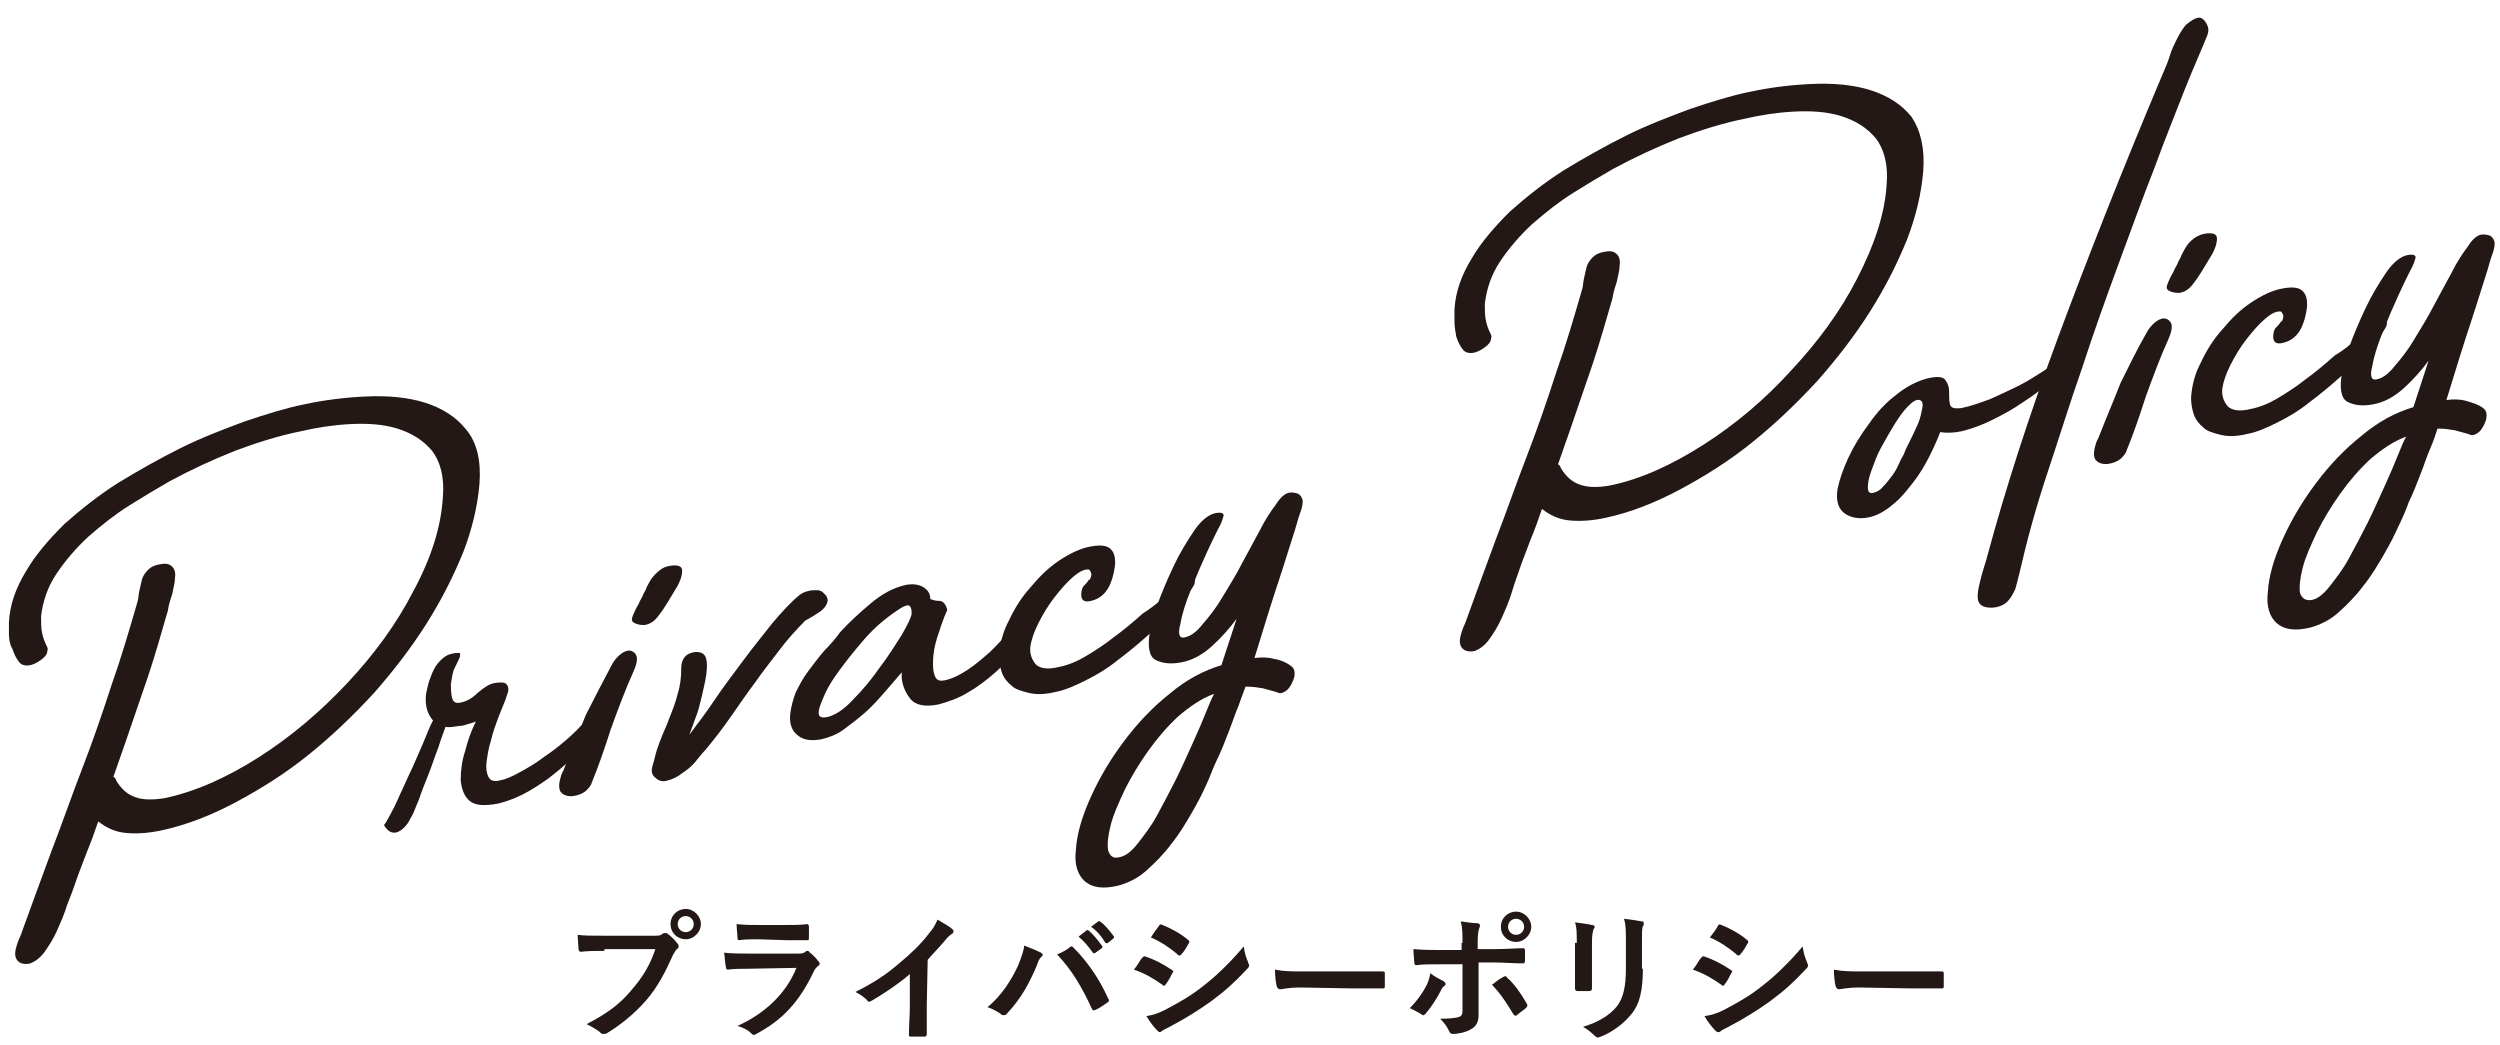 <?xml version="1.0" encoding="utf-8"?>
<!-- Generator: Adobe Illustrator 24.1.2, SVG Export Plug-In . SVG Version: 6.00 Build 0)  -->
<svg version="1.1" id="レイヤー_1" xmlns="http://www.w3.org/2000/svg" xmlns:xlink="http://www.w3.org/1999/xlink" x="0px"
	 y="0px" viewBox="0 0 280 117" style="enable-background:new 0 0 280 117;" xml:space="preserve">
<style type="text/css">
	.st0{fill:#231815;}
</style>
<g>
	<path class="st0" d="M53.7,54.2c-0.2,2.4-0.8,5-1.8,7.6c-1.1,2.7-2.4,5.3-4.1,8c-1.7,2.7-3.7,5.3-5.9,7.8c-2.3,2.5-4.7,4.8-7.3,6.9
		s-5.3,3.8-8.1,5.3s-5.6,2.6-8.4,3.2c-1.4,0.3-2.7,0.4-3.9,0.3c-1.3-0.1-2.3-0.6-3.2-1.3c-0.4,1.2-0.8,2.3-1.3,3.5
		c-0.4,1.1-0.9,2.3-1.3,3.5c-0.2,0.6-0.5,1.4-0.9,2.4c-0.3,1-0.7,1.9-1.1,2.8s-0.9,1.7-1.4,2.4c-0.5,0.7-1.1,1.1-1.6,1.3
		C3,108,2.6,108,2.2,107.8c-0.3-0.2-0.5-0.5-0.5-1c0-0.3,0.1-0.7,0.2-1c0.1-0.3,0.2-0.6,0.4-1c1.1-3,2.2-6.1,3.4-9.3
		c1.2-3.1,2.3-6.3,3.5-9.4s2.3-6.3,3.3-9.4c1.1-3.1,2-6.2,2.9-9.3c0.1-0.3,0.1-0.7,0.2-1.2c0.1-0.4,0.2-0.9,0.3-1.3s0.4-0.8,0.7-1.1
		c0.3-0.3,0.7-0.5,1.3-0.6c0.5-0.1,1-0.1,1.3,0.2c0.3,0.2,0.5,0.7,0.4,1.3c0,0.6-0.2,1.2-0.3,1.8c-0.2,0.6-0.4,1.2-0.5,1.9
		c-0.7,2.4-1.4,4.9-2.2,7.3c-0.8,2.4-1.7,4.9-2.5,7.3l-1.4,4c0.2,0.1,0.3,0.3,0.3,0.4c0.6,1,1.3,1.6,2.2,1.9s1.9,0.3,3.2,0.1
		c3.4-0.7,7-2.3,10.6-4.6c3.6-2.3,6.9-5.1,9.9-8.3c3-3.2,5.5-6.6,7.4-10.3c2-3.7,3.1-7.2,3.3-10.5c0.2-2.3-0.3-4-1.2-5.2
		c-1-1.2-2.3-2-3.9-2.5c-1.6-0.5-3.4-0.6-5.3-0.5c-1.9,0.1-3.8,0.4-5.5,0.8c-2.5,0.5-5,1.3-7.4,2.2c-2.5,1-4.9,2.1-7.3,3.4
		c-1.4,0.8-2.9,1.7-4.5,2.7s-3.1,2.2-4.6,3.5c-1.4,1.3-2.6,2.7-3.6,4.2c-1,1.5-1.5,3.1-1.7,4.7c0,0.7,0,1.3,0.1,1.8
		c0.1,0.6,0.3,1.1,0.6,1.7c0,0.1,0.1,0.2,0,0.4c0,0.4-0.3,0.7-0.7,1c-0.4,0.3-0.8,0.5-1.2,0.6c-0.6,0.1-1,0-1.3-0.4
		s-0.5-0.8-0.7-1.4C1.1,72.2,1,71.6,1,71s0-1,0-1.3c0.1-2,0.8-3.9,1.9-5.7c1.1-1.9,2.6-3.6,4.3-5.3c1.8-1.6,3.8-3.2,6-4.6
		c2.3-1.4,4.6-2.7,7-3.9s4.8-2.1,7.2-3c2.4-0.8,4.6-1.5,6.6-1.9c2.3-0.5,4.7-0.8,7.1-0.9c2.4-0.1,4.6,0.1,6.5,0.7
		c1.9,0.6,3.5,1.6,4.6,3C53.4,49.5,53.9,51.6,53.7,54.2z"/>
	<path class="st0" d="M51.5,73.6c-0.3,0.7-0.6,1.2-0.7,1.5c-0.1,0.3-0.2,0.8-0.3,1.5c0,0.4,0,0.9,0.1,1.4c0.1,0.6,0.4,0.8,0.9,0.7
		c0.7-0.1,1.4-0.5,2-1.1c0.7-0.6,1.3-1,1.9-1.1c0.6-0.1,1.1-0.1,1.3,0.1s0.3,0.5,0.2,0.9c0,0-0.1,0.3-0.3,0.9
		c-0.2,0.5-0.5,1.2-0.8,2S55.2,82,55,82.9c-0.3,0.9-0.4,1.7-0.5,2.4c-0.1,0.7,0,1.3,0.2,1.7c0.2,0.4,0.6,0.6,1.3,0.4
		c0.6-0.1,1.3-0.4,2.2-0.9s1.8-1,2.7-1.7c0.9-0.6,1.8-1.3,2.6-2s1.5-1.4,2-2c0.2-0.2,0.4-0.1,0.8,0.1s0.3,0.7-0.1,1.4
		c-0.5,0.9-1.2,1.8-2.1,2.6c-0.8,0.8-1.8,1.6-2.7,2.3c-1,0.7-1.9,1.3-2.9,1.8s-1.9,0.8-2.7,1c-1.6,0.3-2.6,0.2-3.2-0.3
		c-0.6-0.5-0.9-1.3-1-2.3c0-1,0.1-2.1,0.5-3.3c0.3-1.2,0.7-2.3,1.2-3.3c-0.2,0.1-0.5,0.2-0.9,0.3c-0.3,0.1-0.6,0.2-0.9,0.2
		c-0.7,0.1-1.2,0.2-1.6,0.1c-0.2,0.6-0.5,1.3-0.8,2.3c-0.4,1-0.7,2-1.1,3c-0.4,1-0.8,2-1.1,2.9c-0.4,0.9-0.6,1.6-0.9,2
		c-0.4,0.9-1,1.4-1.5,1.6c-0.6,0.2-1.1-0.1-1.5-0.8c0.3-0.3,0.6-1,1.2-2.1c0.5-1.1,1-2.2,1.6-3.5c0.6-1.2,1.1-2.5,1.6-3.6
		c0.5-1.2,0.8-2,1.1-2.5c-0.6-0.7-0.9-1.6-0.8-2.8c0-0.2,0.1-0.5,0.2-1c0.1-0.5,0.3-1,0.5-1.5s0.5-1,0.9-1.4s0.8-0.7,1.4-0.8
		c0.4-0.1,0.7-0.1,1,0C51.4,73.1,51.6,73.3,51.5,73.6z"/>
	<path class="st0" d="M68.5,74.5c0.3-0.6,0.7-1,1.1-1.3s0.8-0.4,1.1-0.3c0.3,0.1,0.5,0.3,0.6,0.6c0.1,0.4,0,0.9-0.3,1.6
		c-1,2.2-1.8,4.4-2.6,6.6c-0.7,2.2-1.4,4.2-2.1,5.9c-0.1,0.4-0.4,0.7-0.7,1c-0.4,0.3-0.7,0.4-1.1,0.5s-0.7,0.1-1.1,0
		c-0.3-0.1-0.6-0.3-0.7-0.6c-0.1-0.3-0.1-0.6,0-1.1c0.1-0.4,0.2-0.8,0.4-1.1c0.9-2.3,1.8-4.4,2.5-6.2C66.5,78.3,67.5,76.4,68.5,74.5
		z M74.9,63.4c1-0.2,1.5,0,1.5,0.5c0,0.6-0.2,1.1-0.5,1.7c-0.9,1.5-1.6,2.7-2.1,3.3c-0.5,0.7-1,1-1.6,1.1c-0.3,0-0.7,0-1.1-0.2
		s-0.4-0.4-0.2-0.9c0.2-0.5,0.4-0.9,0.6-1.2c0.1-0.3,0.3-0.6,0.4-0.8c0.1-0.2,0.2-0.5,0.4-0.8c0.1-0.3,0.3-0.7,0.6-1.2
		C73.5,64.1,74.2,63.5,74.9,63.4z"/>
	<path class="st0" d="M92.7,67.3c-0.1,0.5-0.4,0.9-1,1.3s-1.1,0.7-1.5,0.9c-1,1-2,2.1-2.9,3.3c-0.9,1.2-1.8,2.3-2.7,3.6
		c-0.9,1.2-1.8,2.5-2.7,3.8C81,81.5,80,82.8,79,84c-0.3,0.3-0.7,0.8-1.1,1.3s-0.9,0.9-1.5,1.3c-0.5,0.4-1.1,0.7-1.6,0.8
		c-0.5,0.2-1,0.1-1.4-0.3c-0.4-0.3-0.5-0.7-0.3-1.4c0.2-0.6,0.3-1.2,0.5-1.8c0.2-0.6,0.4-1.1,0.6-1.6s0.5-1.1,0.7-1.7
		c0.4-1,0.8-2,1-2.9c0.3-0.9,0.4-1.9,0.4-2.9c0-0.4,0.1-0.8,0.3-1.1c0.2-0.3,0.5-0.5,0.9-0.6c0.3-0.1,0.7-0.1,1,0s0.5,0.3,0.6,0.7
		c0.1,0.4,0.1,1,0,1.8c-0.1,0.7-0.3,1.5-0.5,2.4c-0.2,0.8-0.4,1.7-0.7,2.4c-0.3,0.8-0.5,1.4-0.7,1.9c0.9-1.2,1.9-2.5,2.9-4
		s2.1-2.9,3.2-4.4s2.2-2.8,3.2-4.1c1.1-1.3,2.1-2.4,3.1-3.2c0.3-0.2,0.5-0.3,0.9-0.4c0.3-0.1,0.7-0.1,1-0.1s0.6,0.1,0.8,0.4
		C92.6,66.7,92.7,67,92.7,67.3z"/>
	<path class="st0" d="M114.8,68.5c0.3-0.1,0.5,0.1,0.6,0.5s0.1,0.8,0,1.2c-0.2,0.7-0.7,1.5-1.4,2.4c-0.7,0.9-1.5,1.8-2.4,2.6
		c-0.9,0.8-1.9,1.6-3.1,2.3c-1.1,0.7-2.3,1.1-3.4,1.4c-1.5,0.3-2.6,0.1-3.2-0.7c-0.6-0.8-1-1.8-0.9-2.9c-0.6,0.7-1.2,1.4-1.9,2.2
		c-0.7,0.8-1.4,1.6-2.2,2.3c-0.8,0.7-1.6,1.3-2.4,1.9s-1.7,0.9-2.5,1.1c-1.1,0.2-2,0.1-2.6-0.4c-0.7-0.5-1-1.3-0.9-2.4
		c0.1-0.8,0.3-1.6,0.6-2.4c0.4-0.8,0.8-1.6,1.4-2.4s1.2-1.6,1.8-2.3c0.7-0.7,1.3-1.4,1.8-2.1c1-1.1,2.1-2.1,3.4-3.2s2.6-1.8,4-2.1
		c0.6-0.1,1.2-0.1,1.8,0.2c0.6,0.3,0.9,0.8,0.9,1.4c0.3,0.1,0.6,0.2,1,0.2s0.7,0.3,0.9,1c-0.5,1.1-0.8,2.1-1.1,3
		c-0.3,0.9-0.5,1.9-0.5,2.9c0,0.5,0,1,0.2,1.5s0.5,0.6,1.1,0.5c0.9-0.2,1.7-0.6,2.6-1.2s1.7-1.3,2.5-2c0.8-0.8,1.5-1.5,2.1-2.3
		C113.9,69.7,114.4,69,114.8,68.5z M92.7,80.3c0.8-0.2,1.8-0.8,2.8-1.9c1.1-1.1,2.1-2.3,3-3.6c1-1.3,1.8-2.6,2.5-3.7
		c0.7-1.2,1-1.9,1.1-2.3c0-0.4,0-0.7-0.2-0.9c-0.1-0.2-0.5-0.1-1,0.2c-1.4,0.9-2.8,2-4.1,3.5c-1.3,1.5-2.4,2.9-3.3,4.2
		c-0.9,1.3-1.4,2.5-1.7,3.4C91.5,80.2,91.8,80.5,92.7,80.3z"/>
	<path class="st0" d="M131.7,65.7c0.1-0.1,0.3-0.3,0.5-0.4c0.3-0.2,0.5-0.3,0.7-0.4s0.5-0.1,0.7-0.1s0.3,0.2,0.2,0.5
		c0,0.2-0.3,0.6-0.7,1.2c-0.5,0.6-1.1,1.4-1.9,2.2c-0.8,0.8-1.7,1.7-2.8,2.6c-1,0.9-2.1,1.8-3.3,2.7c-1.1,0.9-2.3,1.6-3.5,2.2
		s-2.3,1.1-3.4,1.3c-1.2,0.3-2.2,0.3-3,0.1c-0.8-0.2-1.5-0.4-1.9-0.8c-0.5-0.4-0.9-0.9-1.1-1.5s-0.3-1.2-0.3-1.9
		c0.1-1.3,0.4-2.6,1.1-3.9c0.6-1.3,1.4-2.6,2.4-3.7c1-1.2,2-2.2,3.2-3s2.4-1.4,3.6-1.6c1.1-0.2,1.8-0.1,2.2,0.3
		c0.4,0.4,0.5,0.9,0.5,1.6c-0.1,1.1-0.4,2.1-0.8,2.8c-0.5,0.8-1.1,1.2-1.9,1.4c-0.8,0.2-1.1-0.1-1.1-0.7c0-0.4,0.1-0.8,0.3-1
		c0.2-0.2,0.4-0.4,0.5-0.6c0.2-0.1,0.3-0.3,0.3-0.5c0.1-0.2,0-0.4-0.2-0.7c-0.5-0.1-1.1,0.2-1.8,0.8c-0.7,0.6-1.4,1.4-2.1,2.3
		s-1.3,1.9-1.8,2.9s-0.8,1.9-0.9,2.6c-0.1,0.9,0.2,1.5,0.6,2c0.5,0.5,1.4,0.6,2.6,0.3c1-0.2,2-0.6,3-1.2s2.1-1.3,3.1-2.1
		c1.1-0.8,2.2-1.7,3.3-2.7C129.3,67.9,130.5,66.8,131.7,65.7z"/>
	<path class="st0" d="M144.6,74.6c0.3,0.2,0.4,0.5,0.4,0.8c0,0.4-0.1,0.7-0.3,1.1s-0.4,0.7-0.7,0.9c-0.3,0.2-0.6,0.3-0.8,0.2
		c-0.5-0.2-1.1-0.3-1.7-0.5c-0.6-0.1-1.2-0.2-2-0.2c-0.2,0.6-0.5,1.3-0.8,2.2c-0.4,0.9-0.7,1.9-1.1,2.9c-0.4,1-0.8,2.1-1.3,3.1
		s-0.8,2-1.2,2.8c-0.4,0.9-0.9,1.9-1.6,3.1c-0.7,1.2-1.4,2.4-2.3,3.5c-0.8,1.1-1.8,2.1-2.8,3s-2.1,1.4-3.2,1.7
		c-1.7,0.4-2.9,0.2-3.7-0.5c-0.8-0.7-1.2-1.9-1-3.5c0.1-1.8,0.7-3.8,1.7-6s2.2-4.2,3.7-6.2s3.2-3.8,5.1-5.3c1.9-1.6,3.8-2.6,5.8-3.2
		l1.7-5.2c-0.8,1.1-1.8,2.2-2.8,3.1s-2.2,1.6-3.5,1.8c-1.1,0.2-2,0.1-2.8-0.3c-0.7-0.4-0.9-1.5-0.6-3.2c0.1-0.5,0.4-1.5,0.8-2.9
		c0.5-1.4,1.1-2.8,1.8-4.3c0.7-1.5,1.5-2.8,2.3-4s1.6-1.8,2.3-2c0.8-0.2,1.2,0,1,0.4c-0.1,0.4-0.3,0.9-0.6,1.4
		c-0.2,0.4-0.6,1.2-1.2,2.5c-0.6,1.3-1.2,2.7-1.8,4.2s-1,2.7-1.2,3.9c-0.3,1.1-0.1,1.6,0.4,1.5c0.7-0.1,1.4-0.6,2.1-1.5
		c0.7-0.8,1.5-1.8,2.2-3s1.5-2.4,2.2-3.8c0.7-1.3,1.4-2.6,2-3.7c0.6-1.2,1.2-2.1,1.8-2.9c0.5-0.8,1-1.2,1.4-1.3s0.8,0,1.1,0.1
		c0.3,0.2,0.5,0.5,0.5,0.9c0,0.3-0.1,0.8-0.3,1.3s-0.4,1.4-0.8,2.6c-0.4,1.2-0.9,2.9-1.6,5c-0.7,2.1-1.6,5-2.7,8.6
		c0.8-0.1,1.5-0.1,2.2,0.1C143.4,73.9,144.1,74.2,144.6,74.6z M125.4,96c0.6-0.1,1.3-0.6,2-1.5c0.7-0.9,1.5-1.9,2.2-3.2
		c0.7-1.3,1.4-2.6,2.1-4c0.7-1.4,1.3-2.8,1.9-4.1c0.6-1.3,1.1-2.5,1.5-3.5s0.7-1.7,0.9-2c-1.4,0.5-2.7,1.4-4,2.5
		c-1.3,1.2-2.4,2.5-3.4,3.9s-1.9,2.9-2.6,4.3c-0.7,1.5-1.3,2.8-1.6,4c-0.3,1.2-0.4,2.1-0.3,2.8C124.3,95.9,124.7,96.2,125.4,96z"/>
	<path class="st0" d="M215.4,19.2c-0.2,2.4-0.8,5-1.8,7.6c-1.1,2.7-2.4,5.3-4.1,8s-3.7,5.3-5.9,7.8c-2.3,2.5-4.7,4.8-7.3,6.9
		c-2.6,2.1-5.3,3.8-8.1,5.3s-5.6,2.6-8.4,3.2c-1.4,0.3-2.7,0.4-3.9,0.3c-1.3-0.1-2.3-0.6-3.2-1.3c-0.4,1.2-0.8,2.3-1.3,3.5
		c-0.4,1.1-0.9,2.3-1.3,3.5c-0.2,0.6-0.5,1.4-0.8,2.4s-0.7,1.9-1.1,2.8c-0.4,0.9-0.9,1.7-1.4,2.4c-0.5,0.7-1.1,1.1-1.6,1.3
		c-0.4,0.1-0.8,0.1-1.2-0.1c-0.3-0.2-0.5-0.5-0.5-1c0-0.3,0.1-0.7,0.2-1c0.1-0.3,0.2-0.6,0.4-1c1.1-3,2.2-6.1,3.4-9.3
		c1.2-3.1,2.3-6.3,3.5-9.4s2.3-6.3,3.3-9.4c1.1-3.1,2-6.2,2.9-9.3c0.1-0.3,0.1-0.7,0.2-1.2c0.1-0.4,0.2-0.9,0.3-1.3s0.4-0.8,0.7-1.1
		c0.3-0.3,0.7-0.5,1.3-0.6c0.5-0.1,1-0.1,1.3,0.2c0.3,0.2,0.5,0.7,0.4,1.3c0,0.6-0.2,1.2-0.3,1.8c-0.2,0.6-0.4,1.2-0.5,1.9
		c-0.7,2.4-1.4,4.9-2.2,7.3c-0.8,2.4-1.7,4.9-2.5,7.3l-1.4,4c0.2,0.1,0.3,0.3,0.3,0.4c0.6,1,1.3,1.6,2.2,1.9
		c0.9,0.3,1.9,0.3,3.2,0.1c3.5-0.7,7-2.3,10.6-4.6s6.9-5.1,9.8-8.3c3-3.2,5.5-6.6,7.4-10.3s3.1-7.2,3.3-10.5c0.2-2.3-0.3-4-1.2-5.2
		c-1-1.2-2.3-2-3.9-2.5c-1.6-0.5-3.4-0.6-5.3-0.5c-1.9,0.1-3.8,0.4-5.5,0.8c-2.5,0.5-5,1.3-7.4,2.2c-2.5,1-4.9,2.1-7.3,3.4
		c-1.4,0.8-2.9,1.7-4.5,2.7s-3.1,2.2-4.6,3.5c-1.4,1.3-2.6,2.7-3.6,4.2s-1.5,3.1-1.7,4.7c0,0.7,0,1.3,0.1,1.8
		c0.1,0.6,0.3,1.1,0.6,1.7c0,0.1,0.1,0.2,0,0.4c0,0.4-0.3,0.7-0.7,1s-0.8,0.5-1.2,0.6c-0.6,0.1-1,0-1.3-0.4s-0.5-0.8-0.7-1.4
		c-0.1-0.6-0.2-1.1-0.2-1.7c0-0.6,0-1,0-1.3c0.1-2,0.8-3.9,1.9-5.7c1.1-1.9,2.6-3.6,4.3-5.3c1.8-1.6,3.8-3.2,6-4.6
		c2.3-1.4,4.6-2.7,7-3.9s4.8-2.1,7.2-3c2.4-0.8,4.6-1.5,6.6-1.9c2.3-0.5,4.7-0.8,7.1-0.9c2.4-0.1,4.6,0.1,6.5,0.7
		c1.9,0.6,3.5,1.6,4.6,3C215.1,14.6,215.6,16.6,215.4,19.2z"/>
	<path class="st0" d="M230.6,40.2c0.2-0.1,0.3-0.1,0.4-0.1c0.1,0.1,0.2,0.2,0.2,0.4s0,0.3,0,0.6c0,0.2-0.1,0.4-0.2,0.5
		c-0.3,0.3-0.9,0.8-1.7,1.5c-0.8,0.6-1.7,1.3-2.8,2c-1,0.7-2.1,1.3-3.3,1.9c-1.2,0.6-2.3,1-3.5,1.3c-0.9,0.2-1.7,0.2-2.4,0.1
		c-0.3,0.8-0.7,1.7-1.2,2.7s-1.1,2-1.8,2.9s-1.4,1.8-2.3,2.5c-0.8,0.7-1.7,1.2-2.5,1.4c-1.2,0.3-2.2,0.1-2.9-0.4s-1-1.4-0.8-2.7
		c0.2-1,0.6-2.2,1.2-3.5c0.6-1.3,1.4-2.6,2.3-3.8c0.9-1.3,1.9-2.4,3.1-3.3c1.1-0.9,2.3-1.5,3.4-1.8c1.2-0.3,1.9-0.2,2.1,0.2
		c0.3,0.4,0.4,0.8,0.4,1.3s0,1,0.1,1.4s0.5,0.5,1.3,0.4c1-0.2,2.1-0.6,3.2-1c1.1-0.5,2.2-1,3.2-1.5s1.9-1.1,2.7-1.6
		S230.3,40.5,230.6,40.2z M213.3,50.7c0.1-0.3,0.3-0.7,0.6-1.3s0.6-1.2,0.9-1.9c0.3-0.7,0.4-1.3,0.5-1.8s0-0.8-0.3-0.9
		c-0.4-0.1-0.8,0.2-1.3,0.7s-1,1.2-1.5,2s-1,1.7-1.5,2.6c-0.5,0.9-0.8,1.8-1.1,2.6s-0.4,1.4-0.4,1.9s0.2,0.7,0.6,0.6
		c0.4-0.1,0.8-0.3,1.1-0.7c0.4-0.4,0.7-0.8,1-1.2s0.6-0.9,0.8-1.4C212.9,51.4,213.2,51,213.3,50.7z"/>
	<path class="st0" d="M246.1,2c0.4-0.1,0.7,0.1,1,0.6s0.3,0.9,0.1,1.4c-0.6,1.5-1.5,3.5-2.5,6c-1,2.6-2.2,5.5-3.4,8.8
		c-1.3,3.3-2.6,6.9-4,10.7s-2.8,7.7-4.1,11.7c-1.4,4-2.6,7.9-3.9,11.8s-2.3,7.6-3.1,11.1c-0.1,0.4-0.2,0.8-0.3,1.2
		c-0.1,0.4-0.2,0.8-0.4,1.1c-0.2,0.4-0.4,0.7-0.7,1s-0.7,0.5-1.2,0.6s-1,0.1-1.5-0.1c-0.4-0.2-0.6-0.5-0.6-1.1
		c0-0.7,0.2-1.4,0.4-2.2c0.2-0.8,0.5-1.6,0.7-2.4c2-7.4,4.6-15.5,7.9-24.4c3.3-8.9,7.2-18.8,11.8-29.7c0.2-0.5,0.5-1.1,0.7-1.8
		s0.5-1.3,0.8-1.9s0.6-1.1,1-1.6C245.3,2.4,245.7,2.1,246.1,2z"/>
	<path class="st0" d="M240.4,37.3c0.3-0.6,0.7-1,1.1-1.3c0.4-0.3,0.8-0.4,1.1-0.3c0.3,0.1,0.5,0.3,0.6,0.6c0.1,0.4,0,0.9-0.3,1.6
		c-1,2.2-1.8,4.4-2.6,6.6c-0.7,2.2-1.4,4.2-2.1,5.9c-0.1,0.4-0.4,0.7-0.7,1c-0.4,0.3-0.7,0.4-1.1,0.5c-0.4,0.1-0.7,0.1-1.1,0
		c-0.3-0.1-0.6-0.3-0.7-0.6c-0.1-0.3-0.1-0.6,0-1.1c0.1-0.4,0.2-0.8,0.4-1.1c0.9-2.3,1.8-4.4,2.5-6.2
		C238.4,41.1,239.3,39.2,240.4,37.3z M246.8,26.2c1-0.2,1.5,0,1.5,0.5c0,0.6-0.2,1.1-0.5,1.7c-0.9,1.5-1.6,2.7-2.1,3.3
		c-0.5,0.7-1,1-1.6,1.1c-0.3,0-0.7,0-1.1-0.2c-0.4-0.2-0.4-0.4-0.2-0.9c0.2-0.5,0.4-0.9,0.6-1.2c0.1-0.3,0.3-0.6,0.4-0.8
		c0.1-0.2,0.2-0.5,0.4-0.8c0.1-0.3,0.3-0.7,0.6-1.2C245.3,26.9,246,26.4,246.8,26.2z"/>
	<path class="st0" d="M265.2,36.8c0.1-0.1,0.3-0.3,0.5-0.4c0.3-0.2,0.5-0.3,0.7-0.4c0.2-0.1,0.5-0.1,0.7-0.1s0.3,0.2,0.2,0.5
		c0,0.2-0.3,0.6-0.7,1.2c-0.5,0.6-1.1,1.4-1.9,2.2s-1.7,1.7-2.8,2.6c-1,0.9-2.1,1.8-3.3,2.7c-1.1,0.9-2.3,1.6-3.5,2.2
		c-1.2,0.6-2.3,1.1-3.4,1.3c-1.2,0.3-2.2,0.3-3,0.1s-1.5-0.4-1.9-0.8c-0.5-0.4-0.9-0.9-1.1-1.5c-0.2-0.6-0.3-1.2-0.3-1.9
		c0.1-1.3,0.4-2.6,1.1-3.9c0.6-1.3,1.4-2.6,2.4-3.7c1-1.2,2-2.2,3.2-3s2.4-1.4,3.6-1.6c1.1-0.2,1.8-0.1,2.2,0.3
		c0.4,0.4,0.5,0.9,0.5,1.6c-0.1,1.1-0.4,2.1-0.8,2.8c-0.5,0.8-1.1,1.2-1.9,1.4c-0.8,0.2-1.1-0.1-1.1-0.7c0-0.4,0.1-0.8,0.3-1
		s0.4-0.4,0.5-0.6c0.2-0.1,0.3-0.3,0.3-0.5c0.1-0.2,0-0.4-0.2-0.7c-0.5-0.1-1.1,0.2-1.8,0.8s-1.4,1.4-2.1,2.3
		c-0.7,0.9-1.3,1.9-1.8,2.9s-0.8,1.9-0.9,2.6c-0.1,0.9,0.2,1.5,0.6,2c0.5,0.5,1.4,0.6,2.6,0.3c1-0.2,2-0.6,3-1.2
		c1-0.6,2.1-1.3,3.1-2.1c1.1-0.8,2.2-1.7,3.3-2.7C262.9,39,264,37.9,265.2,36.8z"/>
	<path class="st0" d="M278.1,45.7c0.3,0.2,0.4,0.5,0.4,0.8c0,0.4-0.1,0.7-0.3,1.1c-0.2,0.4-0.4,0.7-0.7,0.9
		c-0.3,0.2-0.6,0.3-0.8,0.2c-0.5-0.2-1.1-0.3-1.7-0.5c-0.6-0.1-1.2-0.2-2-0.2c-0.2,0.6-0.4,1.3-0.8,2.2s-0.7,1.9-1.1,2.9
		s-0.8,2.1-1.3,3.1c-0.4,1.1-0.8,2-1.2,2.8c-0.4,0.9-0.9,1.9-1.6,3.1c-0.7,1.2-1.4,2.4-2.3,3.5c-0.8,1.1-1.8,2.1-2.8,3
		s-2.1,1.4-3.2,1.7c-1.7,0.4-2.9,0.2-3.7-0.5s-1.2-1.9-1-3.5c0.1-1.8,0.7-3.8,1.7-6s2.2-4.2,3.7-6.2s3.2-3.8,5.1-5.3
		c1.9-1.6,3.8-2.6,5.8-3.2l1.7-5.2c-0.8,1.1-1.8,2.2-2.8,3.1c-1,0.9-2.2,1.6-3.5,1.8c-1.1,0.2-2,0.1-2.8-0.3
		c-0.7-0.4-0.9-1.5-0.6-3.2c0.1-0.5,0.4-1.5,0.8-2.9c0.5-1.4,1.1-2.8,1.8-4.3c0.7-1.5,1.5-2.8,2.3-4s1.6-1.8,2.3-2
		c0.8-0.2,1.2,0,1,0.4c-0.1,0.4-0.3,0.9-0.6,1.4c-0.2,0.4-0.6,1.2-1.2,2.5s-1.2,2.7-1.8,4.2c-0.6,1.5-1,2.7-1.2,3.9
		c-0.3,1.1-0.1,1.6,0.4,1.5c0.7-0.1,1.4-0.6,2.1-1.5c0.7-0.8,1.5-1.8,2.2-3s1.5-2.4,2.2-3.8c0.7-1.3,1.4-2.6,2-3.7
		c0.6-1.2,1.2-2.1,1.8-2.9c0.5-0.8,1-1.2,1.4-1.3c0.4-0.1,0.8,0,1.1,0.1c0.3,0.2,0.5,0.5,0.5,0.9c0,0.3-0.1,0.8-0.3,1.3
		s-0.4,1.4-0.8,2.6s-0.9,2.9-1.6,5s-1.6,5-2.7,8.6c0.8-0.1,1.5-0.1,2.2,0.1C276.9,45.1,277.6,45.3,278.1,45.7z M258.9,67.2
		c0.6-0.1,1.3-0.6,2-1.5s1.5-1.9,2.2-3.2s1.4-2.6,2.1-4s1.3-2.8,1.9-4.1s1.1-2.5,1.5-3.5s0.7-1.7,0.9-2c-1.4,0.5-2.7,1.4-4,2.5
		c-1.3,1.2-2.4,2.5-3.4,3.9s-1.9,2.9-2.6,4.3c-0.7,1.5-1.3,2.8-1.6,4c-0.3,1.2-0.4,2.1-0.3,2.8C257.8,67,258.2,67.3,258.9,67.2z"/>
</g>
<g>
	<g>
		<path class="st0" d="M67.7,106.5c-1,0-1.9,0-2.6,0.1c-0.2,0-0.3-0.1-0.3-0.3c0-0.3-0.1-1.1-0.1-1.6c0.7,0.1,1.5,0.1,3,0.1h5.6
			c0.5,0,0.6,0,0.9-0.2c0.1-0.1,0.2-0.1,0.3-0.1c0.1,0,0.2,0,0.3,0.1c0.4,0.3,0.8,0.7,1.1,1.1c0.1,0.1,0.1,0.2,0.1,0.3
			c0,0.1,0,0.2-0.2,0.3c-0.1,0.1-0.2,0.3-0.4,0.6c-0.8,1.8-1.7,3.6-3,5.1s-2.9,2.8-4.4,3.7c-0.1,0.1-0.3,0.1-0.4,0.1s-0.3,0-0.4-0.2
			c-0.4-0.3-0.9-0.6-1.5-0.9c2.3-1.2,3.7-2.2,5.1-3.9c1.2-1.4,2-2.7,2.6-4.5h-5.7V106.5z M78.5,103.5c0,0.9-0.8,1.7-1.7,1.7
			s-1.7-0.7-1.7-1.7s0.8-1.7,1.7-1.7S78.5,102.6,78.5,103.5z M75.9,103.5c0,0.5,0.4,0.9,0.9,0.9s0.9-0.4,0.9-0.9s-0.4-0.9-0.9-0.9
			S75.9,103,75.9,103.5z"/>
		<path class="st0" d="M83.8,108.5c-0.8,0-1.6,0-2.3,0.1c-0.1,0-0.2-0.1-0.2-0.3c-0.1-0.4-0.1-1-0.2-1.6c0.9,0.1,1.8,0.1,2.9,0.1
			h5.4c0.3,0,0.6,0,0.8-0.2c0.1-0.1,0.1-0.1,0.2-0.1s0.2,0,0.2,0.1c0.4,0.3,0.8,0.7,1,1c0.1,0.1,0.2,0.2,0.2,0.3
			c0,0.1,0,0.2-0.2,0.3c-0.2,0.2-0.4,0.4-0.5,0.7c-1.6,3.3-3.4,5.3-6.4,6.9c-0.1,0.1-0.2,0.1-0.3,0.1c-0.1,0-0.2-0.1-0.3-0.2
			c-0.4-0.4-0.9-0.6-1.5-0.8c2.9-1.3,5.4-3.5,6.6-6.5L83.8,108.5z M84.9,105.2c-0.7,0-1.5,0-2.1,0.1c-0.2,0-0.2-0.1-0.2-0.3
			c0-0.3-0.1-1-0.1-1.5c1,0.1,1.4,0.1,2.6,0.1h2.8c1,0,1.8,0,2.5-0.1c0.1,0,0.2,0.1,0.2,0.3c0,0.4,0,0.8,0,1.2c0,0.3,0,0.3-0.3,0.3
			c-0.5,0-1.3,0-2.2,0L84.9,105.2L84.9,105.2z"/>
		<path class="st0" d="M103.8,112.5c0,1.1,0,2,0,3.3c0,0.2-0.1,0.3-0.2,0.3c-0.5,0-1.1,0-1.6,0c-0.2,0-0.2-0.1-0.2-0.2
			c0-1.1,0.1-2.1,0.1-3.2v-3.6c-1.4,1.2-3.1,2.3-4.3,3c-0.1,0-0.2,0.1-0.2,0.1c-0.1,0-0.2,0-0.3-0.2c-0.4-0.4-0.9-0.7-1.3-0.9
			c2.2-1.1,3.5-2,4.9-3.2c1.2-1,2.4-2.1,3.3-3.3c0.5-0.6,0.7-0.9,1-1.6c0.7,0.4,1.4,0.8,1.7,1.1c0.1,0.1,0.1,0.2,0.1,0.2
			c0,0.1-0.1,0.3-0.2,0.3c-0.3,0.2-0.5,0.4-0.9,0.9c-0.6,0.7-1.2,1.3-1.8,2L103.8,112.5L103.8,112.5z"/>
		<path class="st0" d="M114,108.2c0.4-1,0.7-1.8,0.7-2.3c0.8,0.3,1.5,0.6,1.9,0.8c0.1,0.1,0.2,0.2,0.2,0.2c0,0.1-0.1,0.2-0.2,0.3
			c-0.2,0.2-0.3,0.4-0.5,1c-0.9,2.1-1.8,3.7-3.3,5.3c-0.1,0.2-0.3,0.2-0.4,0.2s-0.2,0-0.4-0.2c-0.3-0.2-0.8-0.5-1.4-0.7
			C112.2,111.5,113.3,109.7,114,108.2z M119.8,106.1c0.1-0.1,0.2-0.1,0.2-0.1c0.1,0,0.1,0,0.2,0.1c1.7,1.7,3,3.7,3.9,5.7
			c0,0.1,0.1,0.1,0.1,0.2s0,0.2-0.2,0.3c-0.3,0.2-0.8,0.6-1.3,0.8c-0.2,0.1-0.3,0.1-0.4-0.1c-1.2-2.6-2.3-4.4-3.9-6.1
			C119.1,106.6,119.6,106.3,119.8,106.1z M121.7,104.2c0.1-0.1,0.1,0,0.2,0c0.5,0.4,1,1,1.5,1.7c0.1,0.1,0.1,0.2,0,0.3l-0.7,0.5
			c-0.1,0.1-0.2,0.1-0.3,0c-0.5-0.7-1-1.3-1.6-1.8L121.7,104.2z M123,103.2c0.1-0.1,0.1,0,0.2,0c0.6,0.4,1.1,1.1,1.5,1.6
			c0.1,0.1,0.1,0.2,0,0.3l-0.6,0.5c-0.1,0.1-0.2,0-0.3,0c-0.4-0.7-0.9-1.3-1.6-1.8L123,103.2z"/>
		<path class="st0" d="M127.9,107.3c0.1-0.1,0.2-0.2,0.3-0.2c1.2,0.4,2.1,0.9,3,1.5c0.1,0.1,0.2,0.1,0.2,0.2c0,0,0,0.1-0.1,0.2
			c-0.2,0.4-0.4,0.8-0.7,1.2c-0.1,0.1-0.1,0.2-0.2,0.2s-0.1,0-0.2-0.1c-1-0.7-2-1.3-3.2-1.7C127.5,108,127.7,107.5,127.9,107.3z
			 M130.5,113.1c1.5-0.8,2.8-1.5,4.3-2.7c1.3-1,2.9-2.5,4.5-4.4c0.1,0.7,0.2,1.1,0.5,1.8c0,0.1,0.1,0.2,0.1,0.3c0,0.1,0,0.2-0.2,0.4
			c-1.5,1.6-2.4,2.4-4,3.6c-1.4,1-2.8,1.9-4.7,2.9c-0.4,0.2-0.8,0.4-0.9,0.5s-0.2,0.1-0.2,0.1c-0.1,0-0.2-0.1-0.3-0.2
			c-0.3-0.3-0.8-0.9-1.2-1.6C129,113.7,129.5,113.6,130.5,113.1z M129.8,103.7c0.1-0.2,0.2-0.2,0.4-0.1c1,0.4,2.1,1,2.9,1.7
			c0.1,0.1,0.1,0.1,0.1,0.2s0,0.1-0.1,0.2c-0.2,0.4-0.5,0.9-0.8,1.2c0,0.1-0.1,0.1-0.2,0.1c-0.1,0-0.2,0-0.2-0.1
			c-0.8-0.7-2-1.5-3-1.9C129.2,104.5,129.5,104.1,129.8,103.7z"/>
		<path class="st0" d="M145.7,110.6c-1.5,0-2.1,0.2-2.3,0.2s-0.3-0.1-0.4-0.3c-0.1-0.4-0.2-1.1-0.2-1.9c1,0.2,1.8,0.2,3.4,0.2h5
			c1.2,0,2.4,0,3.6,0c0.2,0,0.3,0,0.3,0.2c0,0.5,0,1,0,1.5c0,0.2-0.1,0.2-0.3,0.2c-1.2,0-2.3,0-3.5,0L145.7,110.6L145.7,110.6z"/>
		<path class="st0" d="M161.7,109.9c0.2,0.2,0.3,0.3,0.1,0.5c-0.2,0.1-0.3,0.3-0.4,0.5c-0.4,0.8-1.1,1.9-1.7,2.6
			c-0.2,0.2-0.3,0.3-0.5,0.1c-0.5-0.3-0.9-0.5-1.3-0.7c0.9-0.9,1.5-1.8,1.9-2.6c0.2-0.4,0.3-0.8,0.4-1.3
			C160.7,109.4,161.3,109.7,161.7,109.9z M163.8,105.6c0-1,0-1.7-0.2-2.4c0.7,0.1,1.5,0.2,1.9,0.2c0.3,0.1,0.3,0.2,0.2,0.5
			s-0.2,0.6-0.2,1.6v0.8h1.9c1.4,0,2.4-0.1,3.2-0.1c0.1,0,0.2,0.1,0.2,0.2c0,0.4,0,0.8,0,1.2c0,0.2-0.1,0.3-0.2,0.3
			c-1,0-2.2-0.1-3.2-0.1h-1.8v3.2c0,0.8,0,1.5,0,2.7c0,0.8-0.3,1.3-0.9,1.6c-0.5,0.3-1.3,0.5-2,0.5c-0.2,0-0.3-0.1-0.4-0.3
			c-0.2-0.5-0.6-1-1-1.4c1.1,0,1.8-0.1,2.1-0.2s0.4-0.3,0.4-0.7V108h-2.5c-0.9,0-2,0-2.7,0.1c-0.1,0-0.2-0.1-0.2-0.3
			c0-0.3-0.1-1-0.1-1.5c1.2,0.1,2.1,0.1,2.9,0.1h2.5v-0.8H163.8z M168.4,109.4c0.2-0.1,0.3-0.1,0.4,0.1c0.8,0.7,1.5,1.7,2.2,2.9
			c0.1,0.2,0.1,0.3-0.1,0.5c-0.2,0.2-0.7,0.5-1,0.8c-0.2,0.1-0.2,0.1-0.4-0.1c-0.6-1-1.4-2.3-2.4-3.3
			C167.6,109.9,168,109.6,168.4,109.4z M171.5,103.8c0,0.9-0.8,1.7-1.7,1.7s-1.7-0.7-1.7-1.7s0.8-1.7,1.7-1.7
			S171.5,102.9,171.5,103.8z M168.9,103.8c0,0.5,0.4,0.9,0.9,0.9s0.9-0.4,0.9-0.9s-0.4-0.9-0.9-0.9S168.9,103.3,168.9,103.8z"/>
		<path class="st0" d="M176.6,105.6c0-1.1,0-1.7-0.2-2.3c0.7,0.1,1.5,0.2,1.9,0.3c0.2,0,0.3,0.1,0.3,0.2s0,0.2-0.1,0.2
			c-0.1,0.3-0.2,0.7-0.2,1.5v3.2c0,0.8,0,1.4,0,2c0,0.2-0.1,0.3-0.3,0.3h-1.3c-0.2,0-0.3-0.1-0.3-0.3c0-0.5,0-1.5,0-2.1v-3H176.6z
			 M184,108.5c0,2.3-0.3,3.9-1.3,5.1c-0.8,1-2.1,2-3.4,2.5c-0.1,0-0.2,0.1-0.3,0.1s-0.2,0-0.4-0.2c-0.4-0.4-0.8-0.7-1.3-1
			c1.7-0.5,3-1.3,3.8-2.3c0.7-0.9,1-2.2,1-4.2v-3c0-1.3,0-1.8-0.2-2.6c0.8,0.1,1.5,0.2,2,0.3c0.2,0,0.2,0.1,0.2,0.3
			c0,0.1,0,0.2-0.1,0.2c-0.1,0.3-0.1,0.7-0.1,1.7v3.1H184z"/>
		<path class="st0" d="M190.5,107.3c0.1-0.1,0.2-0.2,0.3-0.2c1.2,0.4,2.1,0.9,3,1.5c0.1,0.1,0.2,0.1,0.2,0.2c0,0,0,0.1-0.1,0.2
			c-0.2,0.4-0.4,0.8-0.7,1.2c-0.1,0.1-0.1,0.2-0.2,0.2s-0.1,0-0.2-0.1c-1-0.7-2-1.3-3.2-1.7C190.1,108,190.3,107.5,190.5,107.3z
			 M193.1,113.1c1.5-0.8,2.8-1.5,4.3-2.7c1.3-1,2.9-2.5,4.5-4.4c0.1,0.7,0.2,1.1,0.5,1.8c0,0.1,0.1,0.2,0.1,0.3c0,0.1,0,0.2-0.2,0.4
			c-1.5,1.6-2.4,2.4-4,3.6c-1.4,1-2.8,1.9-4.7,2.9c-0.4,0.2-0.8,0.4-0.9,0.5c-0.1,0.1-0.2,0.1-0.3,0.1s-0.2-0.1-0.3-0.2
			c-0.3-0.3-0.8-0.9-1.2-1.6C191.6,113.7,192.1,113.6,193.1,113.1z M192.4,103.7c0.1-0.2,0.2-0.2,0.4-0.1c1,0.4,2.1,1,2.9,1.7
			c0.1,0.1,0.1,0.1,0.1,0.2s0,0.1-0.1,0.2c-0.2,0.4-0.5,0.9-0.8,1.2c0,0.1-0.1,0.1-0.2,0.1c-0.1,0-0.2,0-0.2-0.1
			c-0.8-0.7-2-1.5-3-1.9C191.9,104.5,192.2,104.1,192.4,103.7z"/>
		<path class="st0" d="M208.3,110.6c-1.5,0-2.1,0.2-2.3,0.2s-0.3-0.1-0.4-0.3c-0.1-0.4-0.2-1.1-0.2-1.9c1,0.2,1.8,0.2,3.4,0.2h5
			c1.2,0,2.4,0,3.6,0c0.2,0,0.3,0,0.3,0.2c0,0.5,0,1,0,1.5c0,0.2-0.1,0.2-0.3,0.2c-1.2,0-2.3,0-3.5,0L208.3,110.6L208.3,110.6z"/>
	</g>
</g>
</svg>
